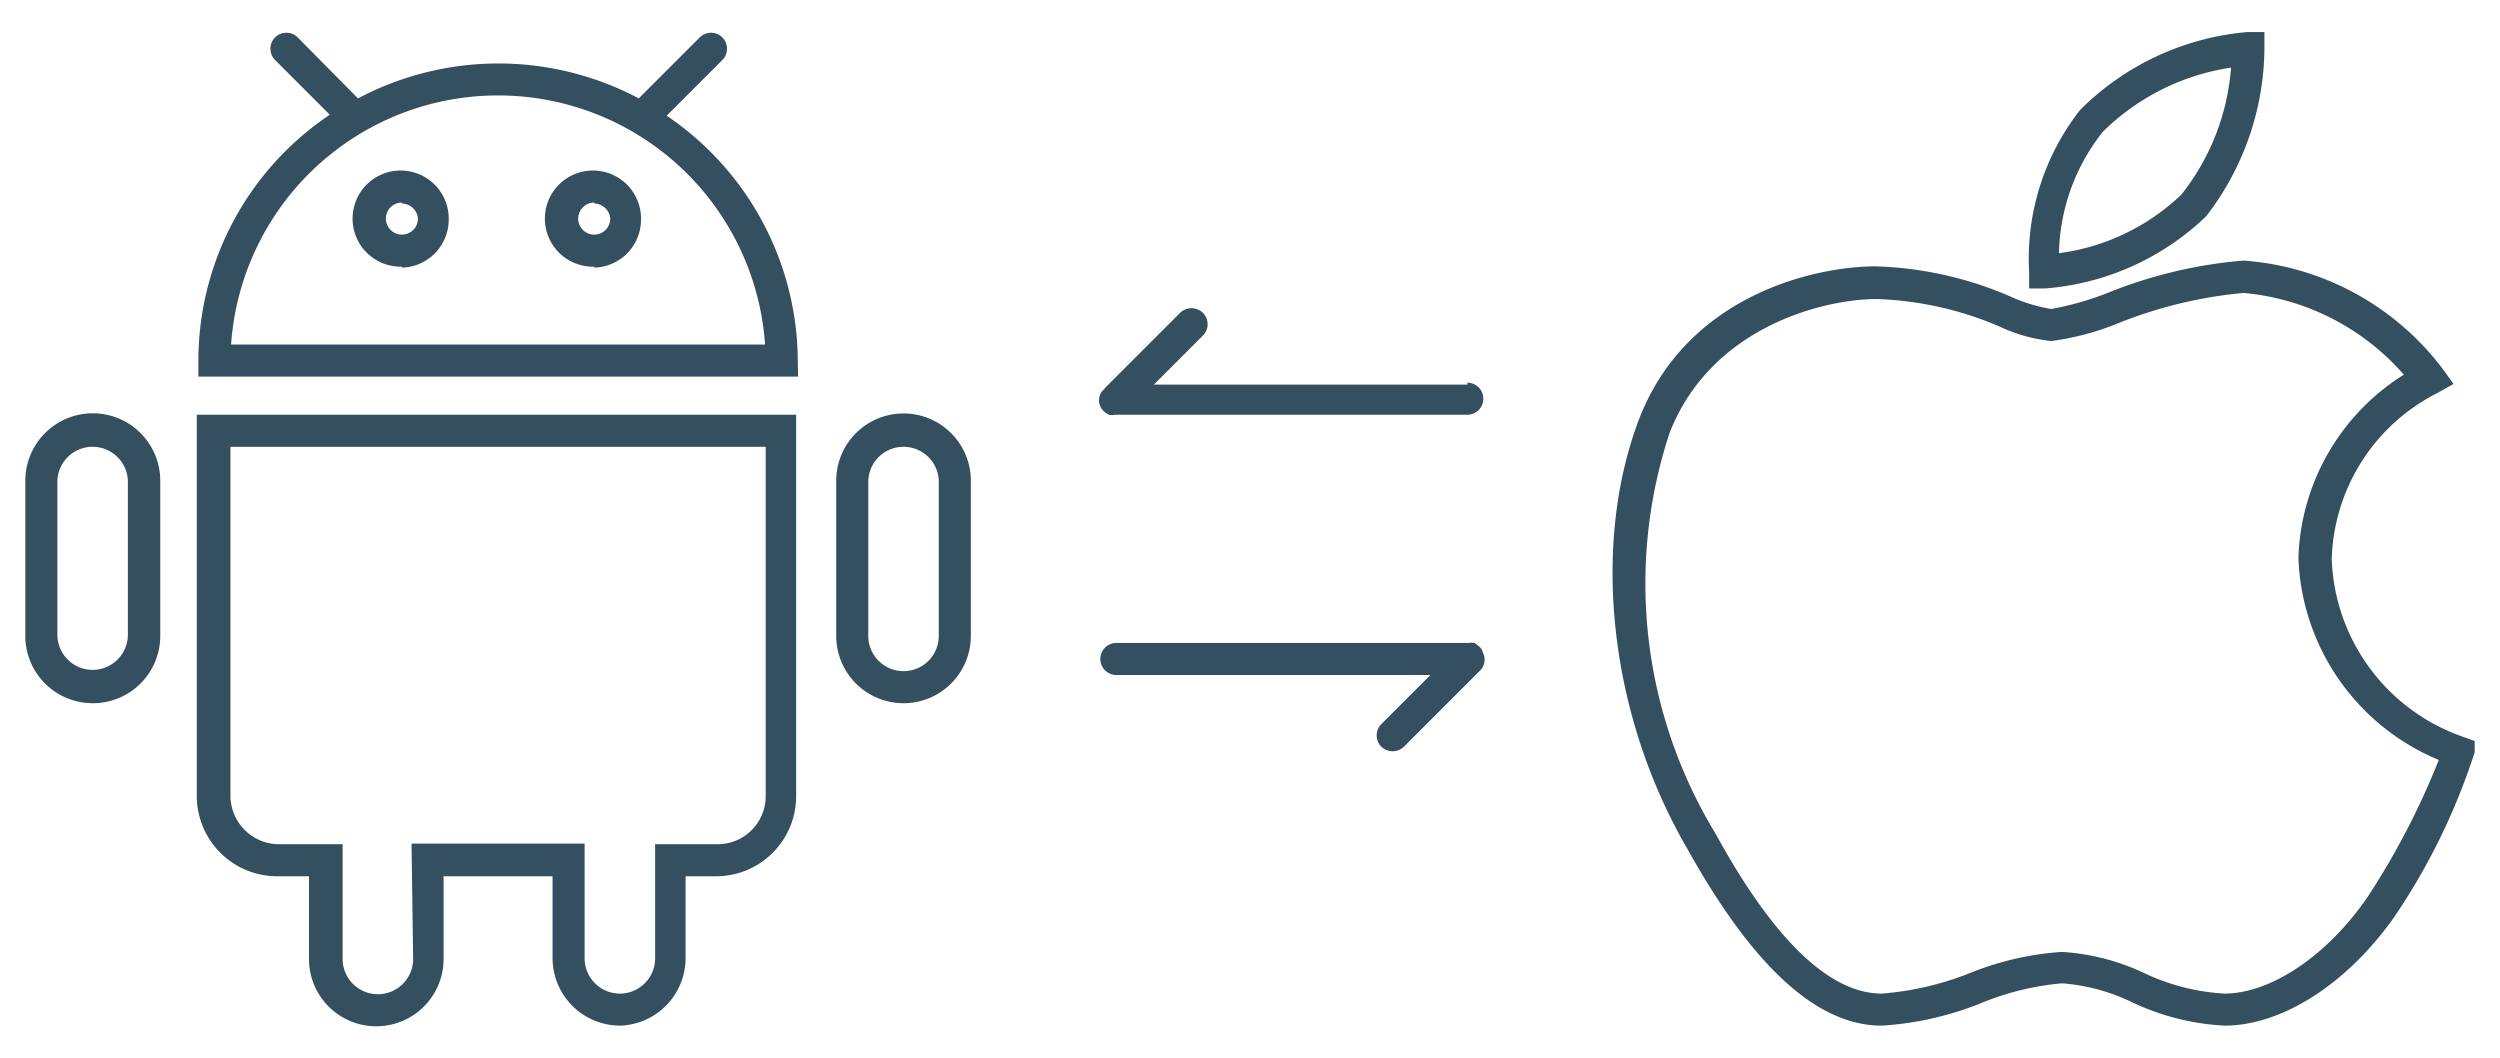 <svg id="图层_1" data-name="图层 1" xmlns="http://www.w3.org/2000/svg" xmlns:xlink="http://www.w3.org/1999/xlink" viewBox="0 0 78 33"><defs><style>.cls-1{fill:none;}.cls-2{clip-path:url(#clip-path);}.cls-3{fill:#334f60;}</style><clipPath id="clip-path"><rect class="cls-1" width="78" height="33"/></clipPath></defs><title>part4-switch1</title><g class="cls-2"><path class="cls-3" d="M19.34,32a2.11,2.11,0,0,1-2.1-2.1V27.34h-3.4v2.58a2.1,2.1,0,1,1-4.2,0V27.34h-1a2.51,2.51,0,0,1-2.5-2.57V12.94h18.7v11.9a2.5,2.5,0,0,1-2.5,2.5h-.95v2.58A2.11,2.11,0,0,1,19.34,32Zm-6.5-5.68h5.4v3.58a1.1,1.1,0,1,0,2.2,0V26.34h1.95a1.5,1.5,0,0,0,1.5-1.5V13.94H7.19V24.77a1.52,1.52,0,0,0,1.5,1.57h2v3.58a1.1,1.1,0,0,0,2.2,0Zm-.3-18A1.5,1.5,0,1,1,14,6.85,1.5,1.5,0,0,1,12.54,8.35Zm0-2a.5.5,0,0,0-.5.5.5.5,0,0,0,.5.5.5.5,0,0,0,.5-.5A.51.51,0,0,0,12.54,6.35Zm6,2A1.5,1.5,0,1,1,20,6.85,1.5,1.5,0,0,1,18.54,8.35Zm0-2a.5.5,0,0,0-.5.5.5.5,0,0,0,.5.5.5.5,0,0,0,.5-.5A.51.51,0,0,0,18.54,6.35Zm6.35,4.89A9.28,9.28,0,0,0,20.8,3.61l1.74-1.74a.5.5,0,0,0,0-.7.5.5,0,0,0-.71,0l-1.9,1.9a9.35,9.35,0,0,0-8.76,0L9.29,1.17a.5.5,0,0,0-.71,0,.5.5,0,0,0,0,.7l1.71,1.71a9.24,9.24,0,0,0-4.1,7.67v.5H24.9ZM7.21,10.75a8.35,8.35,0,0,1,16.66,0ZM2.89,21.94a2.1,2.1,0,0,1-2.1-2.1V15A2.1,2.1,0,0,1,5,15v4.8A2.1,2.1,0,0,1,2.89,21.94Zm0-8A1.1,1.1,0,0,0,1.79,15v4.8a1.1,1.1,0,0,0,2.2,0V15A1.1,1.1,0,0,0,2.89,13.94Zm25.3,8a2.1,2.1,0,0,1-2.1-2.1V15a2.1,2.1,0,1,1,4.2,0v4.8A2.1,2.1,0,0,1,28.19,21.94Zm0-8a1.1,1.1,0,0,0-1.1,1.1v4.8a1.1,1.1,0,0,0,2.2,0V15A1.1,1.1,0,0,0,28.19,13.94ZM69.4,32a7.68,7.68,0,0,1-2.86-.72,6,6,0,0,0-2.21-.6,8.54,8.54,0,0,0-2.5.61,9.93,9.93,0,0,1-3.12.71c-2,0-4-1.81-6.06-5.51-2.45-4.2-3-9.45-1.53-13.36s5.49-4.82,7.4-4.82a11.4,11.4,0,0,1,4.18.93A5.06,5.06,0,0,0,64,9.64a9.24,9.24,0,0,0,1.78-.51,14.47,14.47,0,0,1,4.22-1,8.55,8.55,0,0,1,6.22,3.39l.33.46-.5.28a6,6,0,0,0-3.3,5.18A6.1,6.1,0,0,0,76.88,23l.33.12v.35a20.11,20.11,0,0,1-2.53,5.17C73.21,30.71,71.19,32,69.4,32ZM64.33,29.7a7,7,0,0,1,2.59.67A6.71,6.71,0,0,0,69.4,31c1.44,0,3.2-1.17,4.46-3a23.83,23.83,0,0,0,2.23-4.29,7.1,7.1,0,0,1-4.38-6.3A7,7,0,0,1,75,11.69,7.53,7.53,0,0,0,70,9.14a13.83,13.83,0,0,0-3.9.94,8.45,8.45,0,0,1-2.1.56,5,5,0,0,1-1.61-.45,10.57,10.57,0,0,0-3.83-.86c-1.67,0-5.18.87-6.47,4.18A15,15,0,0,0,53.52,26c1.82,3.33,3.57,5,5.19,5a9.38,9.38,0,0,0,2.8-.66A9.29,9.29,0,0,1,64.33,29.7ZM63.31,9l0-.49A7.52,7.52,0,0,1,64.9,3.43,8.39,8.39,0,0,1,70.12,1l.53,0v.54a8.66,8.66,0,0,1-1.82,5.21A8.16,8.16,0,0,1,63.8,9Zm6.3-6.89a7.2,7.2,0,0,0-4,2,6.28,6.28,0,0,0-1.37,3.79,6.81,6.81,0,0,0,3.82-1.83A7.25,7.25,0,0,0,69.61,2.09ZM45.79,12H36l1.53-1.53a.5.5,0,0,0,0-.71.51.51,0,0,0-.71,0l-2.31,2.31-.07.08a.42.42,0,0,0-.11.15h0a.47.47,0,0,0,0,.38h0a.42.42,0,0,0,.11.15.57.57,0,0,0,.16.11h0a.39.39,0,0,0,.18,0h11a.5.5,0,0,0,0-1Zm.46,8.31h0a.33.33,0,0,0-.1-.14h0a1,1,0,0,0-.15-.11h0a.47.47,0,0,0-.17,0h-11a.5.5,0,0,0,0,1h9.8l-1.53,1.53a.5.5,0,0,0,0,.71.51.51,0,0,0,.7,0l2.38-2.38h0a.4.4,0,0,0,.1-.15h0a.47.47,0,0,0,0-.38Z"/></g></svg>